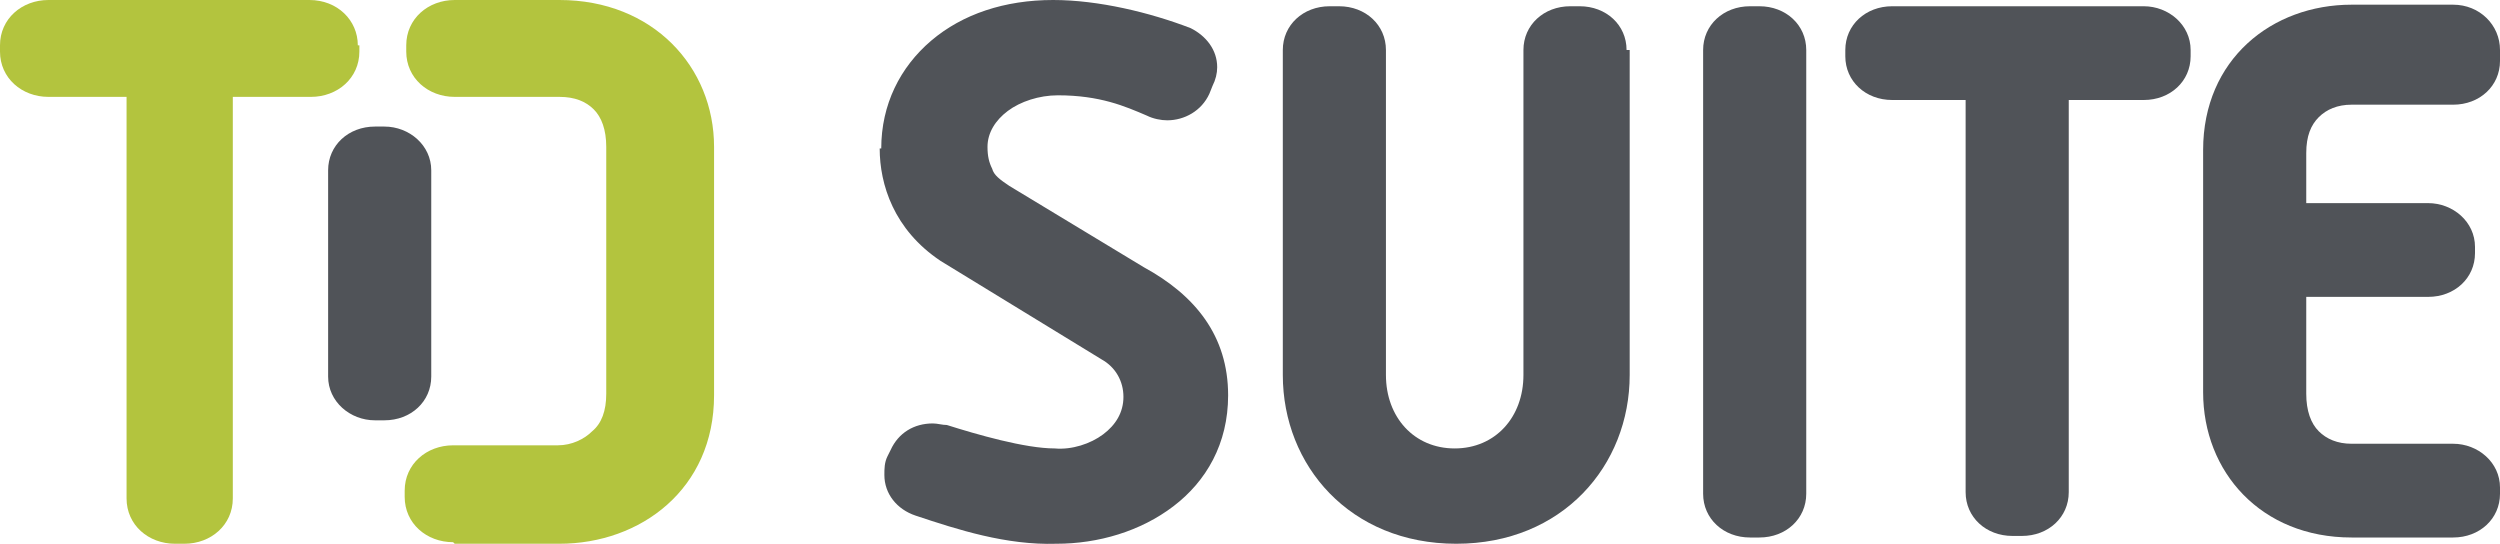 <?xml version="1.0" encoding="UTF-8"?>
<svg id="Layer_2" xmlns="http://www.w3.org/2000/svg" version="1.1" viewBox="0 0 160 34.8">
  <!-- Generator: Adobe Illustrator 29.5.0, SVG Export Plug-In . SVG Version: 2.1.0 Build 137)  -->
  <defs>
    <style>
      .st0 {
        fill-rule: evenodd;
      }

      .st0, .st1 {
        fill: #505358;
      }

      .st2 {
        fill: #b3c43e;
      }
    </style>
  </defs>
  <g id="Layer_1-2">
    <path class="st2" d="M29.1,34.8h1s5.7,0,5.7,0c5.2,0,9.9-3.5,9.9-9.5v-15.9C45.7,4.3,41.8,0,35.8,0h-6.7c-1.7,0-3.1,1.2-3.1,2.9v.4c0,1.7,1.4,2.9,3.1,2.9h6.7c1,0,1.7.3,2.2.8.5.5.8,1.3.8,2.4v15.8c0,1.1-.3,1.9-.9,2.4-.5.5-1.3.9-2.2.9h-6.7c-1.7,0-3.1,1.2-3.1,2.9v.4c0,1.7,1.4,2.9,3.1,2.9h0Z"/>
    <path class="st2" d="M22.9,2.9c0-1.6-1.3-2.9-3.1-2.9H3.1C1.4,0,0,1.2,0,2.9v.4c0,1.7,1.4,2.9,3.1,2.9h5v25.7c0,1.7,1.4,2.9,3.1,2.9h.6c1.7,0,3.1-1.2,3.1-2.9V6.2h5c1.7,0,3.1-1.2,3.1-2.9v-.4h0Z"/>
    <path class="st1" d="M27.6,10.9c0-1.6-1.4-2.8-3-2.8h-.6c-1.7,0-3,1.2-3,2.8v13.2c0,1.6,1.4,2.8,3,2.8h.6c1.7,0,3-1.2,3-2.8v-13.2Z"/>
    <path class="st0" d="M56.3,9.5c0,2.3.9,5.2,3.9,7.2h0c0,0,10.3,6.3,10.3,6.3h0c.9.5,1.4,1.4,1.4,2.4s-.5,1.8-1.3,2.4c-.8.6-2,1-3.1.9h0c-1.9,0-5-.9-6.9-1.5h0c-.3,0-.6-.1-.9-.1-1.2,0-2.2.6-2.7,1.7l-.2.4h0c-.2.4-.2.8-.2,1.2,0,1.2.8,2.2,2,2.6,2.7.9,5.8,1.9,9,1.8,2.7,0,5.4-.8,7.5-2.4,2.1-1.6,3.5-4,3.5-7.1,0-3.8-2.1-6.4-5.4-8.2l-8.6-5.2c-.6-.4-1-.7-1.1-1.1-.2-.4-.3-.8-.3-1.4h0c0-.9.5-1.7,1.3-2.3.8-.6,2-1,3.2-1,2.7,0,4.3.7,5.7,1.3.4.2.9.3,1.3.3,1.1,0,2.2-.6,2.7-1.7l.2-.5h0c.2-.4.3-.8.3-1.2,0-1.1-.7-2-1.7-2.5C73.6.8,70.3,0,67.4,0h0c-3.1,0-5.8.9-7.8,2.6-2,1.7-3.2,4.1-3.2,6.9h0Z"/>
    <path class="st1" d="M104.1,3.2c0-1.6-1.3-2.8-3-2.8h-.6c-1.7,0-3,1.2-3,2.8v20.8c0,2.7-1.8,4.7-4.4,4.7s-4.4-2-4.4-4.7V3.2c0-1.6-1.3-2.8-3-2.8h-.6c-1.7,0-3,1.2-3,2.8v20.8c0,5.8,4.3,10.8,11.1,10.8s11.1-5,11.1-10.8V3.2h0Z"/>
    <path class="st1" d="M115.6,3.2c0-1.6-1.3-2.8-3-2.8h-.6c-1.7,0-3,1.2-3,2.8v28.4c0,1.6,1.3,2.8,3,2.8h.6c1.7,0,3-1.2,3-2.8V3.2Z"/>
    <path class="st1" d="M121,6.4h4.8v25.1c0,1.6,1.3,2.8,3,2.8h.6c1.7,0,3-1.2,3-2.8V6.4h4.8c1.7,0,3-1.2,3-2.8v-.4c0-1.6-1.4-2.8-3-2.8h-16.1c-1.7,0-3,1.2-3,2.8v.4c0,1.6,1.3,2.8,3,2.8h0Z"/>
    <path class="st1" d="M160,3.2c0-1.6-1.3-2.9-3-2.9h-6.5c-5.1,0-9.5,3.5-9.5,9.3v15.5c0,5.1,3.7,9.3,9.5,9.3h6.5c1.7,0,3-1.2,3-2.8v-.4c0-1.6-1.4-2.8-3-2.8h-6.5c-.9,0-1.6-.3-2.1-.8-.5-.5-.8-1.3-.8-2.4v-6.2h7.8c1.7,0,3-1.2,3-2.8v-.4c0-1.6-1.4-2.8-3-2.8h-7.8v-3.2c0-1.1.3-1.8.8-2.3s1.2-.8,2.1-.8h6.5c1.7,0,3-1.2,3-2.8v-.4h0Z"/>
  </g>
</svg>